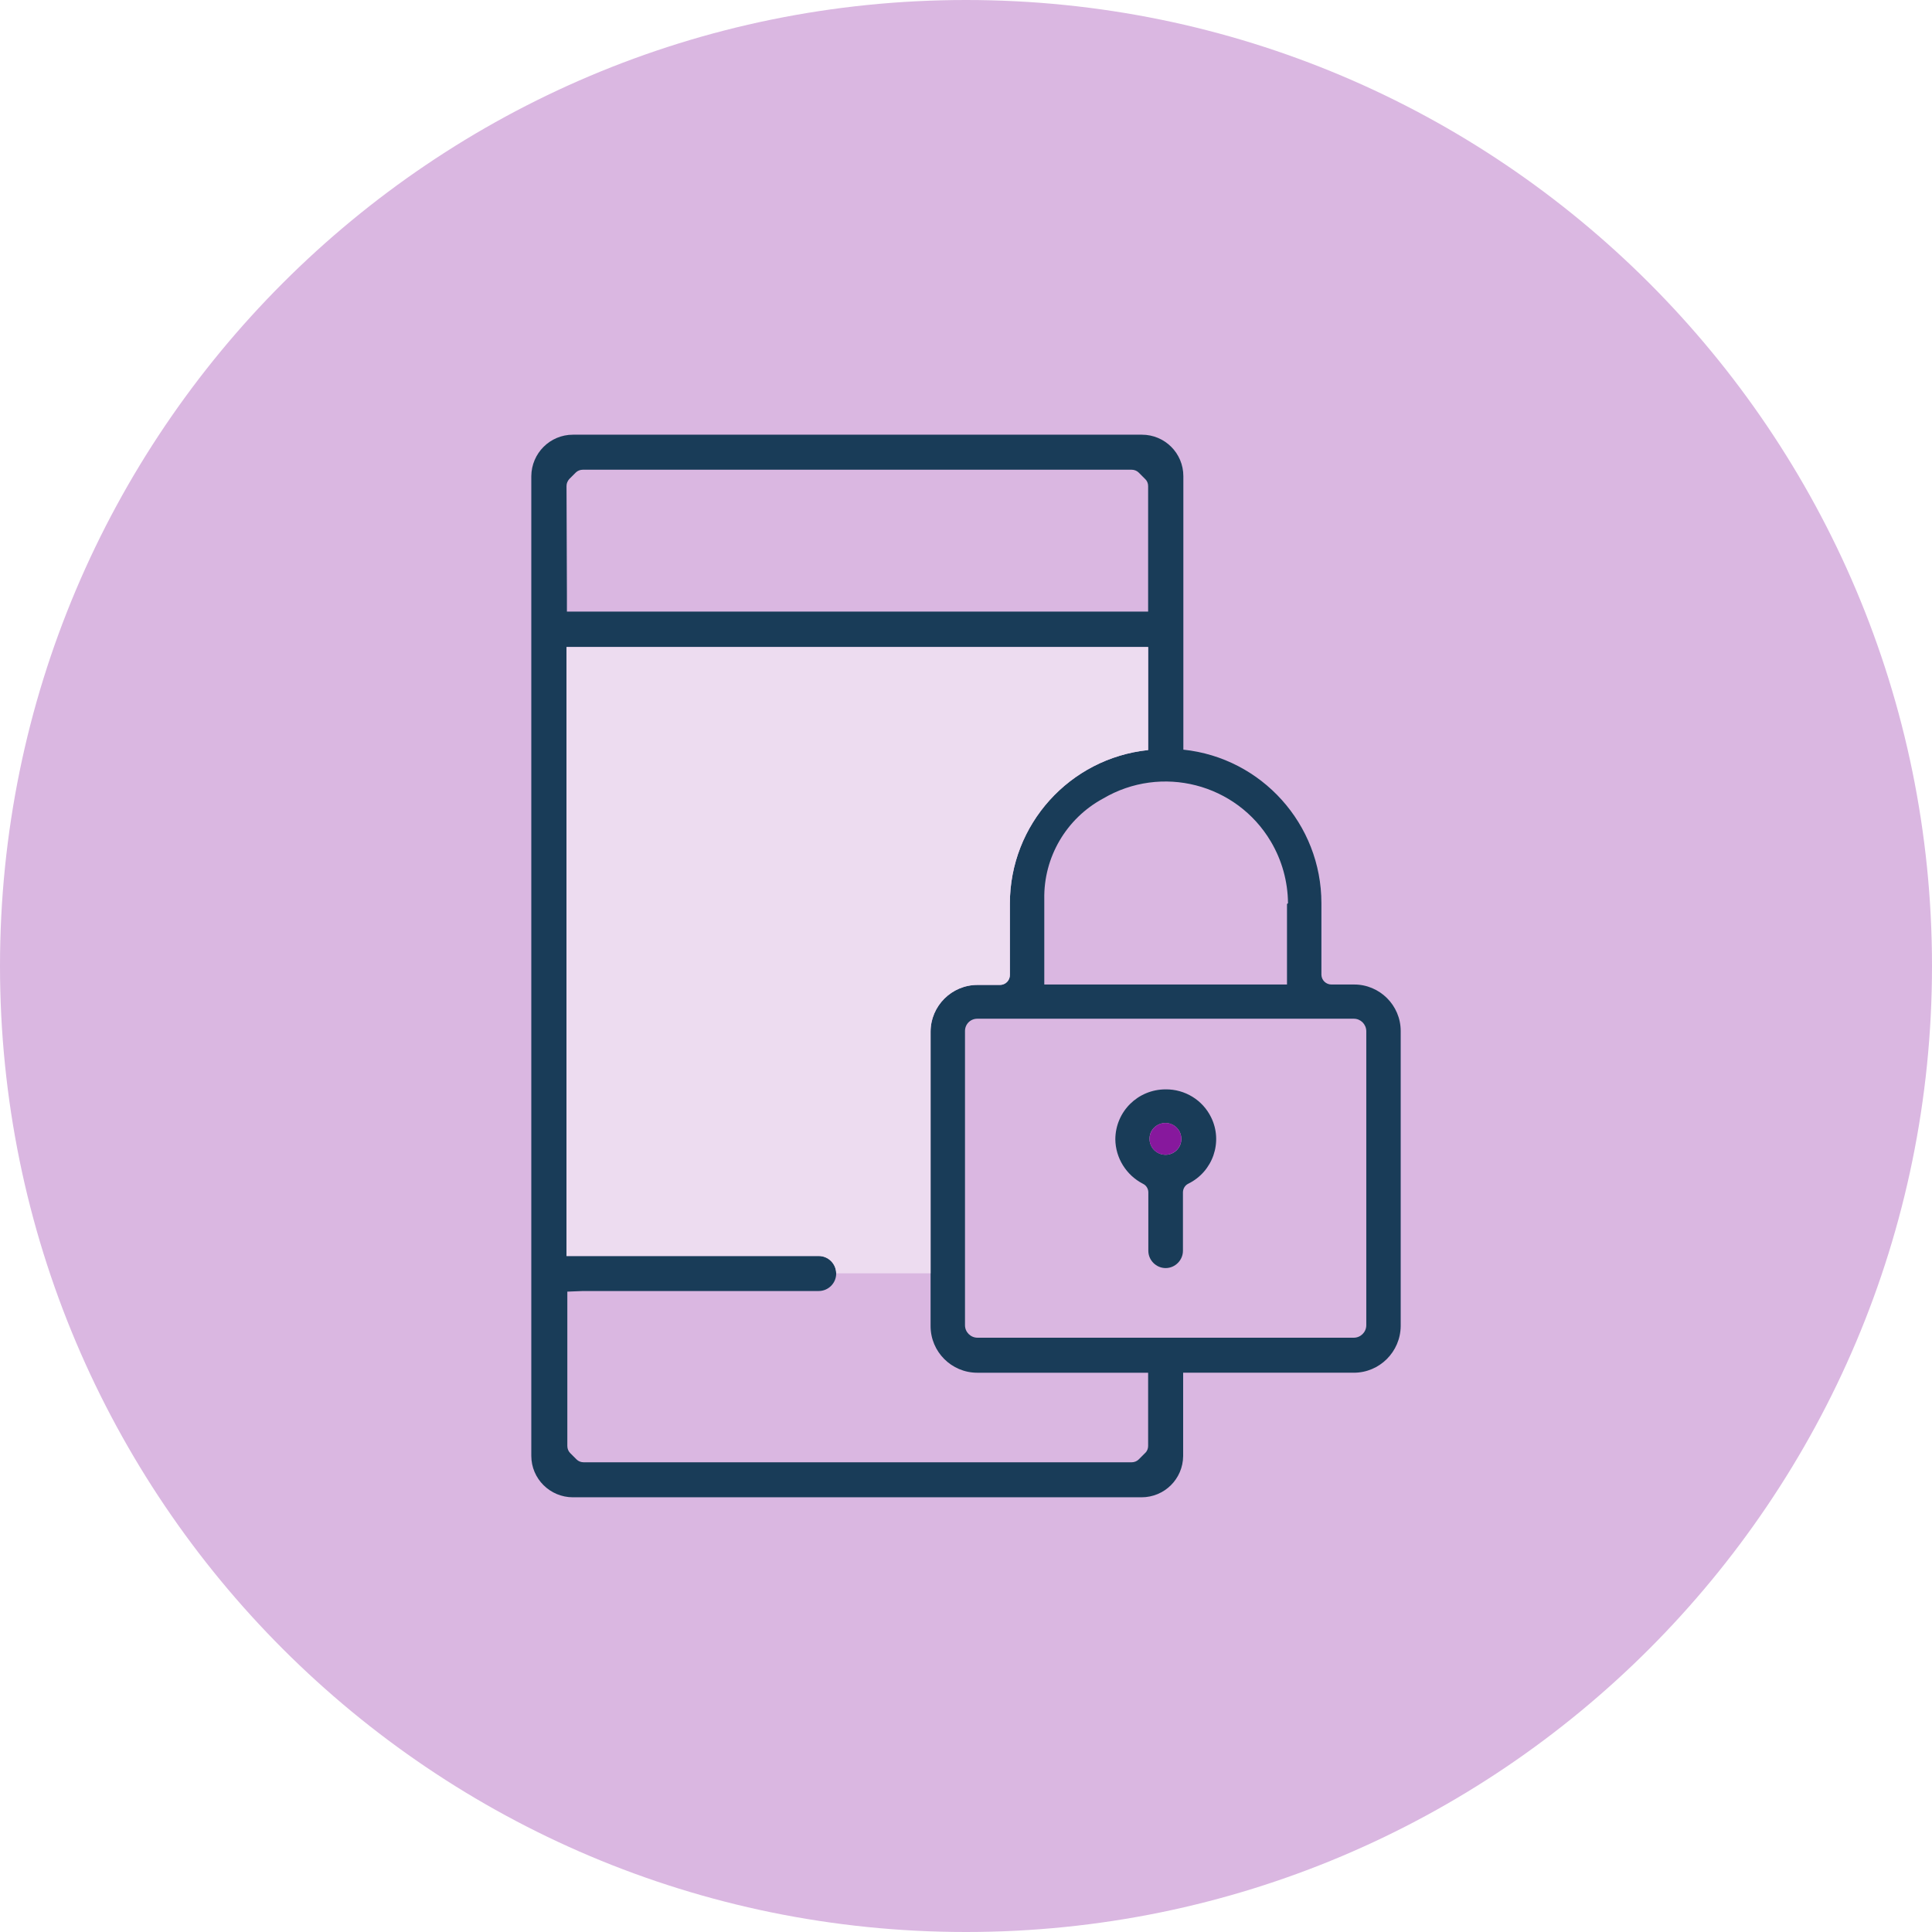 <?xml version="1.0" encoding="UTF-8"?> <svg xmlns="http://www.w3.org/2000/svg" id="Layer_2" data-name="Layer 2" viewBox="0 0 96 96"><defs><style> .cls-1 { fill: #193c58; } .cls-1, .cls-2, .cls-3, .cls-4 { stroke-width: 0px; } .cls-2 { fill: #dab7e1; } .cls-3 { fill: #87189d; } .cls-4 { fill: #eddcf0; } </style></defs><g id="Layer_1-2" data-name="Layer 1"><g><g id="Layer_2-2" data-name="Layer 2"><g id="Layer_1-2" data-name="Layer 1-2"><path class="cls-2" d="m48,0C21.49,0,0,21.49,0,48s21.49,48,48,48,48-21.49,48-48S74.51,0,48,0Z"></path><path class="cls-1" d="m57.92,54.13c-1.38,0-2.49,1.1-2.5,2.48h0c.01.93.54,1.78,1.37,2.21.17.08.27.25.27.43v2.9c0,.47.39.86.86.86s.86-.39.86-.86v-2.9c0-.18.1-.35.26-.43,1.23-.6,1.74-2.08,1.14-3.3-.42-.86-1.3-1.4-2.26-1.39Zm0,3.25c-.44,0-.79-.34-.8-.78s.34-.79.78-.8c.44,0,.79.34.8.78,0,0,0,.01,0,.02,0,.43-.35.78-.78.78Z"></path><path class="cls-1" d="m67.27,48.92h-1.11c-.27,0-.49-.21-.5-.48,0,0,0,0,0-.01v-3.55c0-3.92-2.96-7.22-6.86-7.63h0v-13.59c0-1.14-.92-2.06-2.06-2.06,0,0,0,0-.01,0h-28.26c-1.14,0-2.06.92-2.07,2.06v48.68c0,1.14.93,2.06,2.07,2.06h28.25c1.14,0,2.06-.91,2.07-2.05,0,0,0,0,0-.01v-4.13h8.48c1.28,0,2.32-1.04,2.33-2.32v-14.66c0-1.28-1.05-2.32-2.33-2.31h0Zm-3.32-4v4h-12.06v-4.24c-.04-2.08,1.09-4.01,2.92-5,2.9-1.71,6.63-.75,8.34,2.14.55.93.84,1.98.85,3.06l-.05.04ZM28.15,24.15c0-.13.05-.25.14-.35l.32-.32c.09-.09.22-.14.35-.14h27.27c.13,0,.26.05.35.14l.32.32c.1.09.15.22.15.35v6.24h-28.88v-.82l-.02-5.42Zm.81,40h11.72c.48,0,.87-.39.87-.87s-.39-.87-.87-.87h-12.53v-30.26h28.9v5.12h0c-3.9.41-6.87,3.7-6.87,7.63v3.55c0,.27-.22.49-.49.49h-1.12c-1.28,0-2.32,1.04-2.33,2.32v14.63c0,1.28,1.04,2.32,2.32,2.32,0,0,0,0,.01,0h8.48v3.64c0,.13-.05.26-.15.35l-.32.32c-.09.09-.22.14-.35.14h-27.23c-.13,0-.26-.05-.35-.14l-.32-.32c-.09-.09-.14-.22-.14-.35v-7.67l.77-.03Zm38.93,1.7c0,.34-.28.62-.62.62h-18.7c-.34,0-.62-.28-.62-.62h0v-14.62c0-.34.27-.61.61-.61,0,0,0,0,.01,0h18.7c.34,0,.61.27.62.61v14.62Z"></path></g></g><circle class="cls-3" cx="57.91" cy="56.59" r=".79"></circle><path class="cls-4" d="m41.55,63.27h4.69v-12.01c0-1.28,1.05-2.32,2.33-2.32h1.12c.27,0,.49-.22.49-.49v-3.55c0-3.93,2.97-7.22,6.87-7.63v-5.12h-28.9v30.26h12.53c.48,0,.86.38.87.86Z"></path></g></g></svg> 
